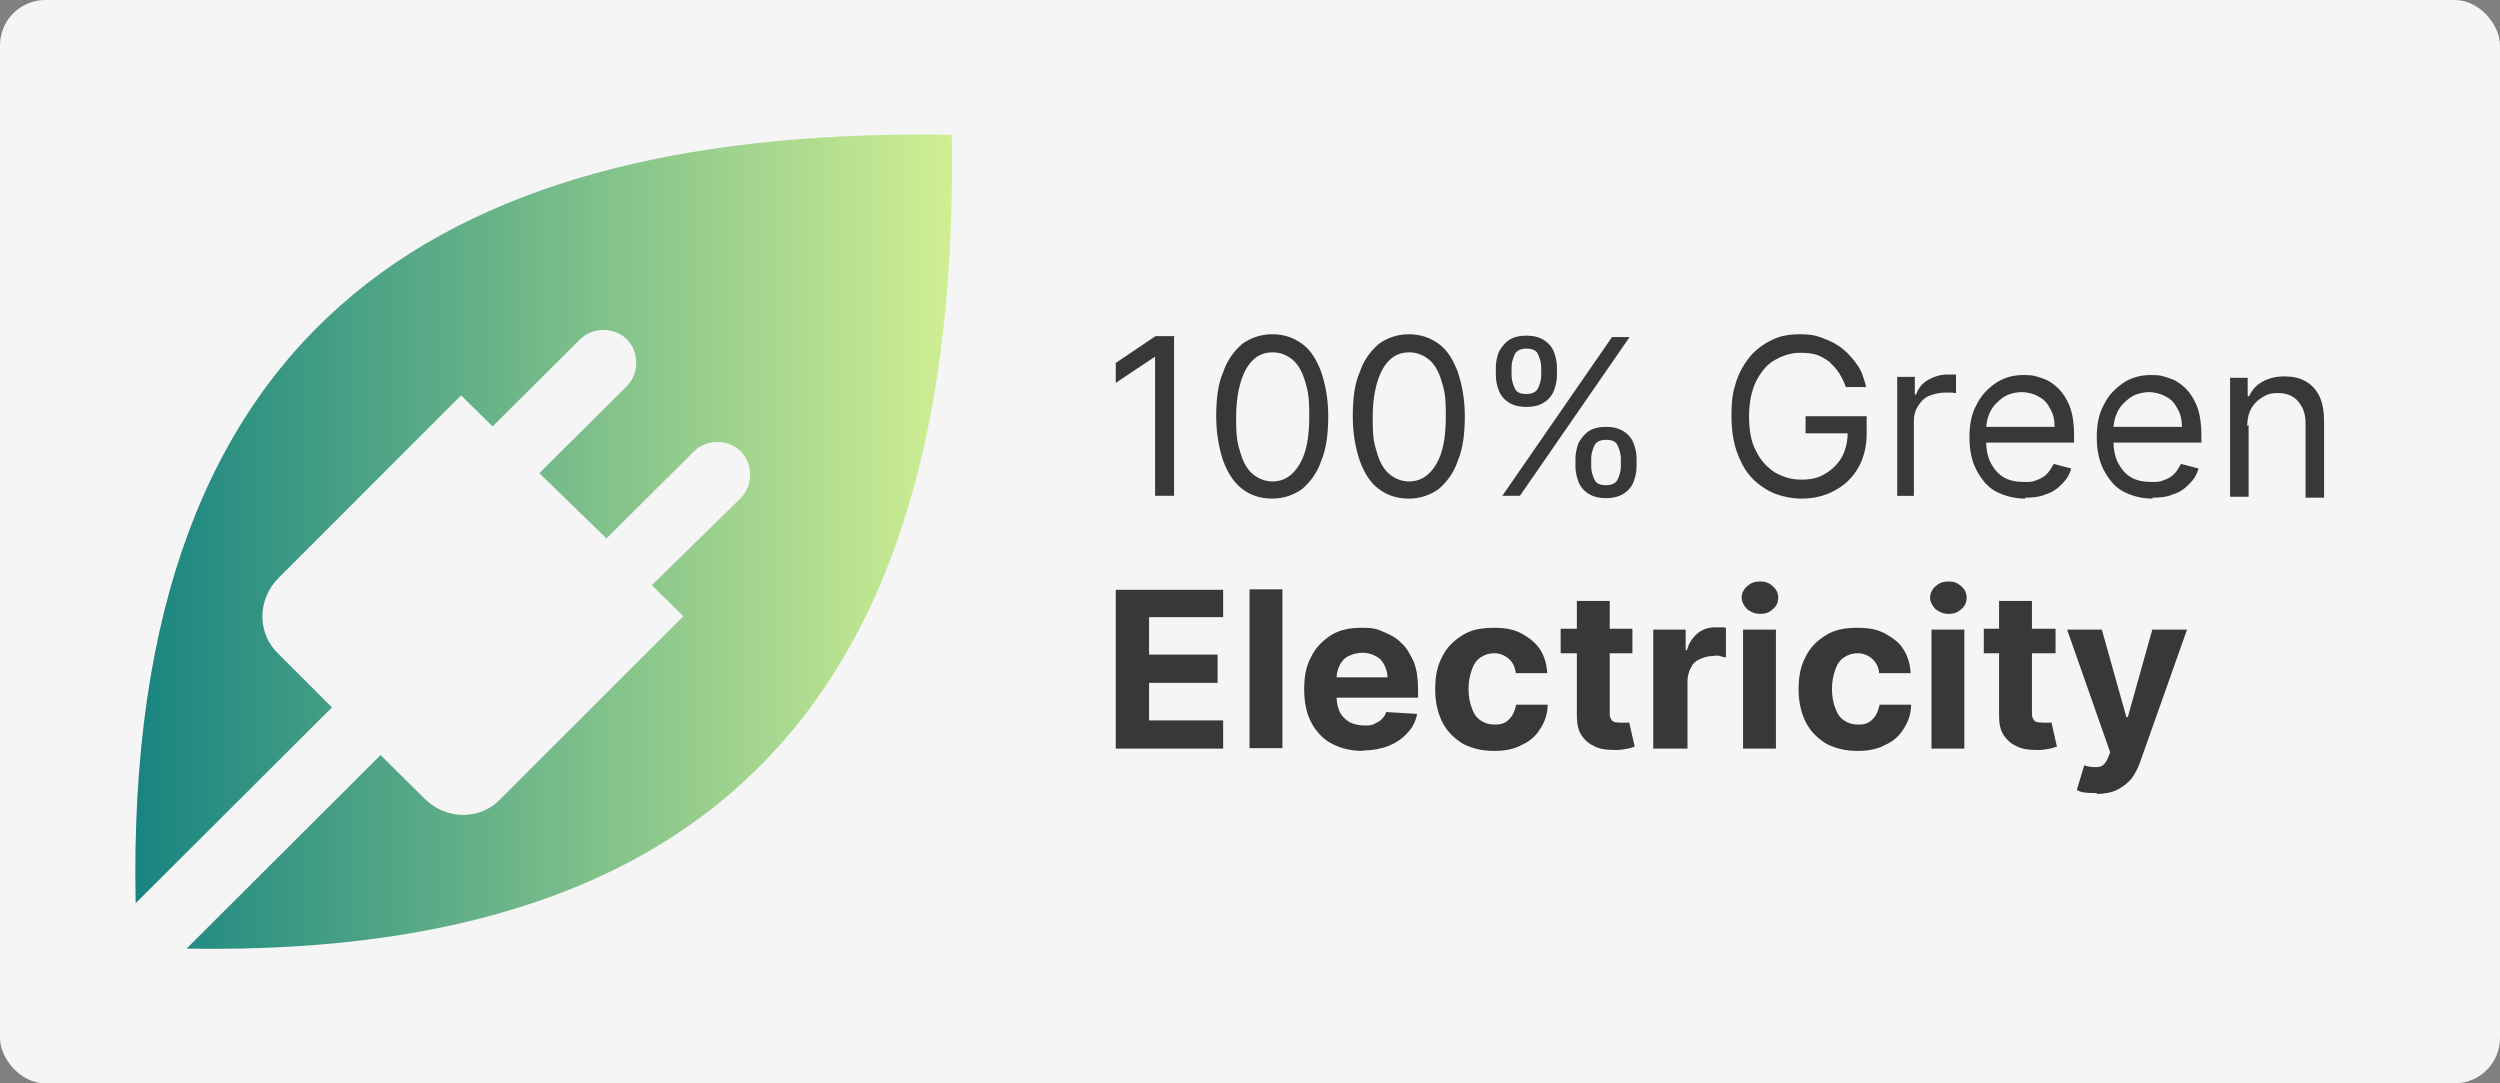 <?xml version="1.0" encoding="UTF-8"?>
<svg id="Layer_1" xmlns="http://www.w3.org/2000/svg" xmlns:xlink="http://www.w3.org/1999/xlink" version="1.1" viewBox="0 0 540 234">
  <rect x="0" y="0" width="540" height="234" fill="#808080" stroke="none"/>
  <!-- Generator: Adobe Illustrator 29.3.1, SVG Export Plug-In . SVG Version: 2.1.0 Build 151)  -->
  <defs>
    <style>
      .st0 {
        fill: url(#New_Gradient_Swatch_1);
      }

      .st1 {
        fill: #f5f5f5;
      }

      .st2 {
        fill: #383838;
      }
    </style>
    <linearGradient id="New_Gradient_Swatch_1" data-name="New Gradient Swatch 1" x1="29.2" y1="916.1" x2="205.6" y2="916.1" gradientTransform="translate(0 -799.1)" gradientUnits="userSpaceOnUse">
      <stop offset="0" stop-color="#188480"/>
      <stop offset="1" stop-color="#d0ef93"/>
    </linearGradient>
  </defs>
  <rect class="st1" y="0" width="540" height="234" rx="9.8" ry="9.8"/>
  <path class="st0" d="M205.6,29.1C98.6,27.5,26.7,67.3,29.3,195.1l42.4-42.3-11.5-11.5c-4.7-4.4-4.7-11.8,0-16.5l31-31,8.4-8.4,6.8,6.7,18.9-18.8c2.7-2.7,7.4-2.7,10.1,0,2.7,2.7,2.7,7.4,0,10.1l-18.9,18.8,14.5,14.1,18.9-18.8c2.7-2.7,7.4-2.7,10.1,0,2.7,2.7,2.7,7.4,0,10.1l-19.2,18.8,6.8,6.7-21.9,21.9-17.5,17.5c-4.4,4.7-11.8,4.7-16.5,0l-9.5-9.4-41.9,41.8c127.2,2.2,166.9-69.5,165.3-175.9h0Z"/>
  <path class="st2" d="M253.6,72.8v34.3h-4.1v-30h-.1l-8.4,5.6v-4.3l8.6-5.8h4.1ZM274.8,107.7c-2.5,0-4.7-.7-6.5-2.1s-3.1-3.4-4.1-6.1c-.9-2.7-1.5-5.8-1.5-9.6s.4-7,1.5-9.5c.9-2.7,2.4-4.6,4.1-6.1,1.8-1.3,4-2.1,6.5-2.1s4.6.7,6.5,2.1c1.8,1.3,3.1,3.4,4.1,6.1.9,2.7,1.5,5.8,1.5,9.5s-.4,7-1.5,9.6c-.9,2.7-2.4,4.6-4.1,6.1-1.8,1.3-4,2.1-6.5,2.1ZM274.8,104c2.5,0,4.4-1.2,5.9-3.7s2.1-5.9,2.1-10.4-.3-5.5-.9-7.5c-.6-2.1-1.5-3.7-2.7-4.7s-2.7-1.6-4.3-1.6c-2.5,0-4.4,1.2-5.8,3.7-1.3,2.4-2.1,5.9-2.1,10.4s.3,5.5.9,7.5c.6,2.1,1.5,3.7,2.7,4.7s2.7,1.6,4.3,1.6h-.1ZM304.3,107.7c-2.5,0-4.7-.7-6.5-2.1-1.8-1.3-3.1-3.4-4.1-6.1-.9-2.7-1.5-5.8-1.5-9.6s.4-7,1.5-9.5c.9-2.7,2.4-4.6,4.1-6.1,1.8-1.3,4-2.1,6.5-2.1s4.6.7,6.5,2.1c1.8,1.3,3.1,3.4,4.1,6.1.9,2.7,1.5,5.8,1.5,9.5s-.4,7-1.5,9.6c-.9,2.7-2.4,4.6-4.1,6.1-1.8,1.3-4,2.1-6.5,2.1ZM304.3,104c2.5,0,4.4-1.2,5.9-3.7s2.1-5.9,2.1-10.4-.3-5.5-.9-7.5c-.6-2.1-1.5-3.7-2.7-4.7s-2.7-1.6-4.3-1.6c-2.5,0-4.4,1.2-5.8,3.7-1.3,2.4-2.1,5.9-2.1,10.4s.3,5.5.9,7.5c.6,2.1,1.5,3.7,2.7,4.7s2.7,1.6,4.3,1.6h-.1ZM340.3,100.8v-1.8c0-1.2.3-2.4.7-3.4.6-1,1.3-1.9,2.2-2.5,1-.6,2.2-.9,3.7-.9s2.7.3,3.7.9c1,.6,1.8,1.5,2.2,2.5s.7,2.2.7,3.4v1.8c0,1.2-.3,2.4-.7,3.4s-1.2,1.9-2.2,2.5-2.2.9-3.7.9-2.7-.3-3.7-.9c-1-.6-1.8-1.5-2.2-2.5s-.7-2.2-.7-3.4ZM343.7,99v1.8c0,1,.3,1.9.7,2.8.4.9,1.3,1.2,2.5,1.2s2.1-.4,2.5-1.2c.4-.9.7-1.8.7-2.8v-1.8c0-1-.3-1.9-.7-2.8-.4-.9-1.3-1.2-2.5-1.2s-2.1.4-2.5,1.2c-.4.9-.7,1.8-.7,2.8ZM323.1,81.1v-1.8c0-1.2.3-2.4.7-3.4.6-1,1.3-1.9,2.2-2.5,1-.6,2.2-.9,3.7-.9s2.7.3,3.7.9c1,.6,1.8,1.5,2.2,2.5s.7,2.2.7,3.4v1.8c0,1.2-.3,2.4-.7,3.4s-1.2,1.9-2.2,2.5-2.2.9-3.7.9-2.7-.3-3.7-.9c-1-.6-1.8-1.5-2.2-2.5s-.7-2.2-.7-3.4ZM326.5,79.3v1.8c0,1,.3,1.9.7,2.8.4.9,1.3,1.2,2.5,1.2s2.1-.4,2.5-1.2c.4-.9.7-1.8.7-2.8v-1.8c0-1-.3-1.9-.7-2.8-.4-.9-1.3-1.2-2.5-1.2s-2.1.4-2.5,1.2c-.4.9-.7,1.8-.7,2.8ZM324.5,107.1l23.7-34.3h3.8l-23.7,34.3h-3.8ZM398.7,83.6c-.4-1.2-.9-2.1-1.5-3.1-.6-.9-1.3-1.6-2.1-2.4-.9-.6-1.8-1.2-2.8-1.5s-2.2-.4-3.4-.4c-2.1,0-3.8.6-5.6,1.6s-3,2.7-4,4.6c-1,2.1-1.5,4.6-1.5,7.5s.4,5.5,1.5,7.5c1,2.1,2.4,3.5,4,4.6,1.8,1,3.5,1.6,5.8,1.6s3.7-.4,5.2-1.3c1.5-.9,2.7-2.1,3.5-3.5.9-1.6,1.3-3.4,1.3-5.5l1.3.3h-10.4v-3.7h13.2v3.7c0,2.8-.6,5.3-1.8,7.4s-2.8,3.7-5,4.9c-2.1,1.2-4.6,1.8-7.2,1.8s-5.8-.7-8-2.2c-2.4-1.5-4.1-3.4-5.3-6.1-1.3-2.7-1.9-5.8-1.9-9.5s.3-5.2,1-7.4,1.8-4,3.1-5.6c1.3-1.5,3-2.7,4.7-3.5,1.8-.9,3.8-1.2,6.1-1.2s3.5.3,5,.9c1.6.6,3,1.3,4.3,2.4,1.2,1,2.2,2.2,3.1,3.5s1.3,2.8,1.8,4.6h-4.4ZM409.8,107.1v-25.7h3.8v3.8h.3c.4-1.3,1.3-2.4,2.5-3.1s2.7-1.2,4.1-1.2.6,0,1,0h1v4s-.4,0-.9-.1h-1.5c-1.2,0-2.4.3-3.4.7s-1.8,1.2-2.4,2.2c-.6.9-.9,1.9-.9,3.1v16.3h-4,.1ZM437.5,107.7c-2.5,0-4.6-.6-6.5-1.6-1.8-1-3.1-2.7-4.1-4.6s-1.5-4.3-1.5-7,.4-5,1.5-7c1-2.1,2.4-3.5,4.1-4.7s3.8-1.8,6.1-1.8,2.7.3,4,.7,2.5,1.2,3.5,2.2,1.9,2.4,2.5,4c.6,1.6.9,3.7.9,6.1v1.6h-20v-3.4h15.8c0-1.5-.3-2.8-.9-3.8-.6-1.2-1.3-2.1-2.5-2.7-1-.6-2.4-1-3.7-1s-3,.4-4.1,1.2-2.1,1.8-2.7,3c-.6,1.2-.9,2.5-.9,4v2.2c0,1.9.3,3.5,1,4.9.7,1.3,1.6,2.4,2.8,3.1,1.2.7,2.7,1,4.3,1s1.9,0,2.8-.4c.9-.3,1.6-.7,2.2-1.3s1-1.3,1.5-2.2l3.8,1c-.4,1.3-1,2.4-2.1,3.4-.9,1-2.1,1.8-3.5,2.2-1.3.6-3,.7-4.7.7h.3ZM465,107.7c-2.5,0-4.6-.6-6.5-1.6-1.8-1-3.1-2.7-4.1-4.6s-1.5-4.3-1.5-7,.4-5,1.5-7c1-2.1,2.4-3.5,4.1-4.7s3.8-1.8,6.1-1.8,2.7.3,4,.7,2.5,1.2,3.5,2.2,1.9,2.4,2.5,4c.6,1.6.9,3.7.9,6.1v1.6h-20v-3.4h15.8c0-1.5-.3-2.8-.9-3.8-.6-1.2-1.3-2.1-2.5-2.7-1-.6-2.4-1-3.7-1s-3,.4-4.1,1.2-2.1,1.8-2.7,3c-.6,1.2-.9,2.5-.9,4v2.2c0,1.9.3,3.5,1,4.9.7,1.3,1.6,2.4,2.8,3.1,1.2.7,2.7,1,4.3,1s1.9,0,2.8-.4c.9-.3,1.6-.7,2.2-1.3s1-1.3,1.5-2.2l3.8,1c-.4,1.3-1,2.4-2.1,3.4-.9,1-2.1,1.8-3.5,2.2-1.3.6-3,.7-4.7.7h.3ZM485.7,91.8v15.5h-4v-25.7h3.8v4h.3c.6-1.3,1.5-2.4,2.8-3.1,1.2-.7,2.8-1.2,4.7-1.2s3.3.3,4.6,1c1.3.7,2.4,1.8,3.1,3.3s1,3.3,1,5.5v16.4h-4v-16.1c0-2.1-.6-3.5-1.6-4.7-1-1.2-2.5-1.8-4.3-1.8s-2.4.3-3.4.9c-1,.6-1.8,1.3-2.4,2.4-.6,1-.9,2.4-.9,3.8h.1ZM241,161.7v-34.3h23.2v5.9h-16v8.1h14.8v6.1h-14.8v8.1h16v6.1h-23.2ZM277,127.3v34.3h-7.1v-34.3h7.1ZM294.4,162.2c-2.7,0-4.9-.6-6.8-1.6-1.9-1-3.4-2.7-4.4-4.6-1-1.9-1.5-4.3-1.5-7.1s.4-5,1.5-7c1-2.1,2.5-3.5,4.3-4.7,1.9-1.2,4.1-1.6,6.7-1.6s3.3.3,4.7.9,2.8,1.3,3.8,2.4c1.2,1,1.9,2.5,2.7,4.1.6,1.6.9,3.5.9,5.8v1.9h-21.7v-4.4h15.1c0-1-.3-1.9-.7-2.7s-1-1.5-1.9-1.9c-.7-.4-1.6-.7-2.8-.7s-2.1.3-3,.7-1.5,1.2-1.9,1.9c-.4.9-.7,1.8-.7,2.8v4.1c0,1.3.3,2.4.7,3.3s1.2,1.6,2.1,2.2c.9.4,1.9.7,3.1.7s1.5,0,2.2-.3c.6-.3,1.2-.6,1.6-1,.4-.4.9-1,1-1.6l6.7.4c-.3,1.6-1,3-2.1,4.1-1,1.2-2.4,2.1-4,2.8-1.6.6-3.5,1-5.6,1h.1ZM322.7,162.2c-2.7,0-4.9-.6-6.8-1.6-1.9-1.2-3.4-2.7-4.4-4.7-1-2.1-1.5-4.3-1.5-7s.4-5,1.5-7c1-2.1,2.5-3.5,4.4-4.7,1.9-1.2,4.1-1.6,6.8-1.6s4.3.4,5.9,1.2c1.6.9,3,1.9,4,3.4s1.5,3.3,1.6,5.2h-6.8c-.1-1.3-.7-2.4-1.5-3.1s-1.9-1.2-3.1-1.2-2.1.3-3,.9-1.5,1.5-1.9,2.7-.7,2.5-.7,4.1.3,3.1.7,4.1c.4,1.2,1,2.1,1.9,2.7.9.6,1.8.9,3,.9s1.5-.1,2.2-.4c.6-.3,1.2-.9,1.6-1.5.4-.6.7-1.5.9-2.4h6.8c0,1.9-.6,3.7-1.6,5.2-.9,1.5-2.2,2.7-4,3.5-1.6.9-3.7,1.3-5.9,1.3h-.1ZM352.6,135.8v5.3h-15.5v-5.3h15.5ZM340.6,129.8h7.1v24c0,.6,0,1.2.3,1.5.1.3.4.6.9.7.4,0,.7.1,1.3.1h1c.3,0,.6,0,.7-.1l1.2,5.3c-.3,0-.9.3-1.5.4-.6.1-1.5.3-2.4.3-1.8,0-3.3-.1-4.6-.7s-2.2-1.3-3-2.5c-.7-1-1-2.5-1-4.1v-25h-.1ZM357.1,161.7v-25.7h7v4.4h.3c.4-1.6,1.3-2.8,2.4-3.7,1.2-.9,2.4-1.2,3.8-1.2s.7,0,1.2,0,.7,0,1,.1v6.4c-.3,0-.7-.1-1.3-.3s-1.2,0-1.6,0c-1,0-1.9.3-2.8.7s-1.5,1-1.9,1.9c-.4.7-.7,1.8-.7,2.8v14.6h-7.2ZM376.5,161.7v-25.7h7.1v25.7h-7.1ZM380.2,132.6c-1,0-1.9-.3-2.8-1-.7-.7-1.2-1.6-1.2-2.5s.4-1.8,1.2-2.5,1.6-1,2.8-1,1.9.3,2.7,1,1.2,1.5,1.2,2.5-.4,1.9-1.2,2.5c-.7.7-1.6,1-2.7,1ZM401.2,162.2c-2.7,0-4.9-.6-6.8-1.6-1.9-1.2-3.4-2.7-4.4-4.7-1-2.1-1.5-4.3-1.5-7s.4-5,1.5-7c1-2.1,2.5-3.5,4.4-4.7,1.9-1.2,4.1-1.6,6.8-1.6s4.3.4,5.9,1.2c1.6.9,3.1,1.9,4,3.4,1,1.5,1.5,3.3,1.6,5.2h-6.8c-.1-1.3-.7-2.4-1.5-3.1s-1.9-1.2-3.1-1.2-2.1.3-3,.9-1.5,1.5-1.9,2.7-.7,2.5-.7,4.1.3,3.1.7,4.1c.4,1.2,1,2.1,1.9,2.7s1.8.9,3,.9,1.5-.1,2.2-.4c.6-.3,1.2-.9,1.6-1.5s.7-1.5.9-2.4h6.8c0,1.9-.6,3.7-1.6,5.2-.9,1.5-2.2,2.7-4,3.5-1.6.9-3.7,1.3-5.9,1.3h-.1ZM417.2,161.7v-25.7h7.1v25.7h-7.1ZM420.9,132.6c-1,0-1.9-.3-2.8-1-.7-.7-1.2-1.6-1.2-2.5s.4-1.8,1.2-2.5,1.6-1,2.8-1,1.9.3,2.7,1,1.2,1.5,1.2,2.5-.4,1.9-1.2,2.5c-.7.7-1.6,1-2.7,1ZM444,135.8v5.3h-15.5v-5.3h15.5ZM431.8,129.8h7.1v24c0,.6,0,1.2.3,1.5.1.3.4.6.9.7.4,0,.7.1,1.3.1h1c.3,0,.6,0,.7-.1l1.2,5.3c-.3,0-.9.3-1.5.4-.6.1-1.5.3-2.4.3-1.8,0-3.3-.1-4.6-.7-1.3-.6-2.2-1.3-3-2.5-.7-1-1-2.5-1-4.1v-25h-.1ZM453,171.3c-.9,0-1.8,0-2.5-.1-.7,0-1.5-.3-1.9-.6l1.6-5.3c.9.3,1.6.4,2.2.4s1.3,0,1.8-.4c.4-.3.9-.9,1.2-1.8l.4-1-9.3-26.5h7.5l5.3,18.9h.3l5.3-18.9h7.5l-10.1,28.5c-.4,1.3-1.2,2.7-1.9,3.7-.9,1-1.9,1.8-3.1,2.4s-2.8.9-4.6.9h.1Z"/>
</svg>